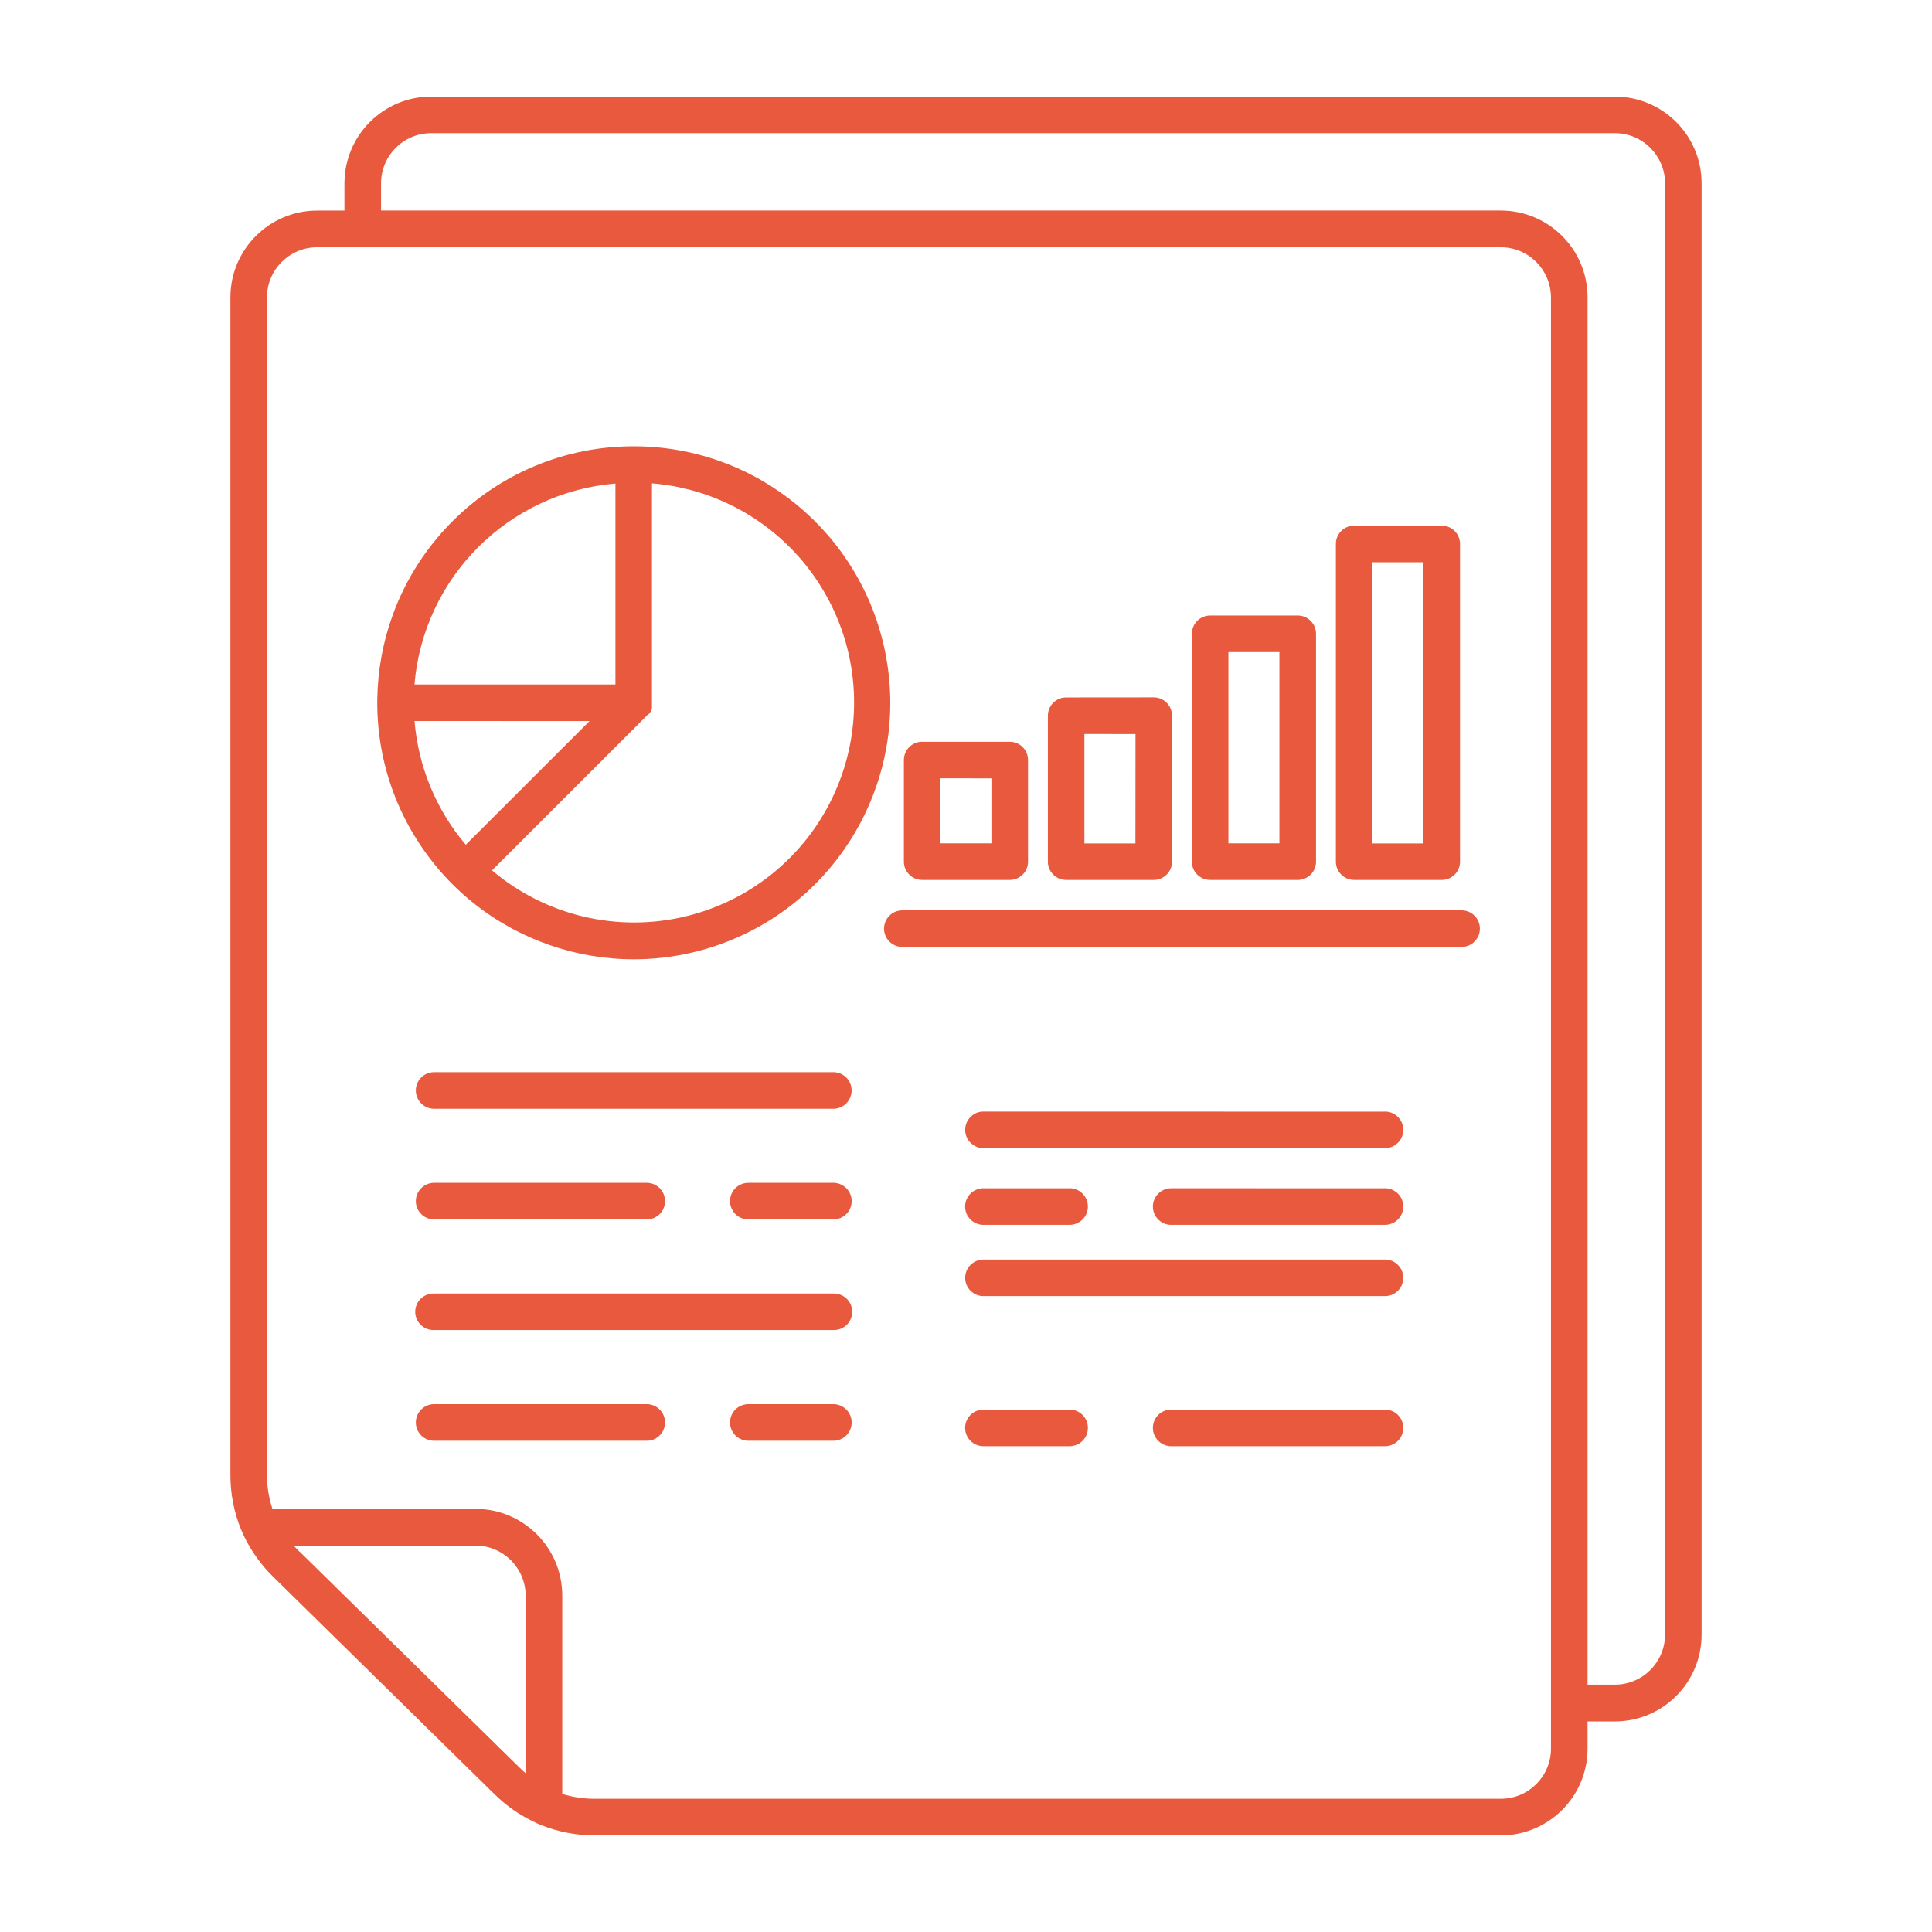 <?xml version="1.0" encoding="UTF-8"?>
<svg width="1200pt" height="1200pt" version="1.1" viewBox="0 0 1200 1200" xmlns="http://www.w3.org/2000/svg">
 <path d="m213.94 130.78v-17.016c0.094-29.672 24.094-53.672 53.766-53.766h735.42c29.672 0.094 53.719 24.094 53.766 53.766v901.6c-0.047 29.719-24.047 53.766-53.766 53.859h-17.062v17.062c-0.094 29.625-24.141 53.625-53.766 53.719h-562.31c-11.672 0.094-23.297-2.156-34.125-6.516l-1.594-0.656h0.047c-0.797-0.281-1.547-0.609-2.203-1.031-9.375-4.359-17.906-10.359-25.219-17.625l-136.78-134.39c-7.781-7.5-14.109-16.359-18.75-26.062-0.141-0.234-0.234-0.469-0.328-0.75-0.375-0.844-0.75-1.641-1.078-2.484h-0.047c-4.594-11.109-6.891-22.969-6.797-34.969v-730.87c0.047-29.719 24.094-53.766 53.766-53.859zm346.13 457.36h348.14c6.094-0.188 10.969-5.203 10.969-11.344 0-6.141-4.875-11.156-10.969-11.344h-348.14c-6.094 0.188-10.969 5.203-10.969 11.344 0 6.141 4.875 11.156 10.969 11.344zm299.81 287.39h-132.79c-6.141 0.188-11.016 5.203-11.016 11.344s4.875 11.156 11.016 11.391h132.79c3.094 0.094 6.047-1.078 8.25-3.188 2.25-2.156 3.469-5.109 3.469-8.203 0-3.047-1.219-6-3.469-8.156-2.203-2.156-5.156-3.281-8.25-3.188zm-195.89 0h-52.781c-3.094-0.094-6.094 1.031-8.297 3.188s-3.469 5.109-3.469 8.156c0 3.094 1.266 6.047 3.469 8.203 2.203 2.109 5.203 3.281 8.297 3.188h52.781c3.094 0.094 6.047-1.078 8.25-3.188 2.25-2.156 3.469-5.109 3.469-8.203 0-3.047-1.219-6-3.469-8.156-2.203-2.156-5.156-3.281-8.25-3.188zm195.89-93.188h-248.68c-3.094-0.094-6.047 1.031-8.25 3.188-2.25 2.109-3.469 5.062-3.469 8.156s1.219 6 3.469 8.156c2.203 2.156 5.156 3.281 8.25 3.188h248.68c3.094 0.094 6.047-1.031 8.25-3.188 2.25-2.156 3.469-5.062 3.469-8.156s-1.219-6.047-3.469-8.156c-2.203-2.156-5.156-3.281-8.25-3.188zm0-44.25-132.79-0.047c-6.141 0.234-11.016 5.25-11.016 11.391 0 6.094 4.875 11.156 11.016 11.344h132.79c3.094 0.094 6.047-1.078 8.25-3.188 2.25-2.156 3.469-5.109 3.469-8.156 0-3.094-1.219-6.047-3.469-8.203-2.203-2.109-5.156-3.281-8.25-3.188zm-195.89 0h-52.781v-0.047c-3.094-0.094-6.094 1.078-8.297 3.188-2.203 2.156-3.469 5.109-3.469 8.203 0 3.047 1.266 6 3.469 8.156 2.203 2.109 5.203 3.281 8.297 3.188h52.781c3.094 0.094 6.047-1.078 8.25-3.188 2.25-2.156 3.469-5.109 3.469-8.156 0-3.094-1.219-6.047-3.469-8.203-2.203-2.109-5.156-3.281-8.25-3.188zm195.89-47.625-248.68-0.047c-3.094-0.094-6.047 1.031-8.25 3.188-2.25 2.156-3.469 5.109-3.469 8.156 0 3.094 1.219 6.047 3.469 8.156 2.203 2.156 5.156 3.328 8.25 3.234h248.68c3.094 0.094 6.047-1.078 8.25-3.234 2.25-2.109 3.469-5.062 3.469-8.156 0-3.047-1.219-6-3.469-8.156-2.203-2.156-5.156-3.281-8.25-3.188zm-590.58 204.42h132.79c6.141-0.188 10.969-5.25 10.969-11.344 0-6.141-4.828-11.156-10.969-11.391h-132.79c-6.141 0.234-11.016 5.25-11.016 11.391 0 6.094 4.875 11.156 11.016 11.344zm195.89 0h52.781c6.141-0.188 11.016-5.25 11.016-11.344 0-6.141-4.875-11.156-11.016-11.391h-52.781c-3.094-0.094-6.094 1.078-8.297 3.188-2.203 2.156-3.469 5.109-3.469 8.203 0 3.047 1.266 6 3.469 8.156 2.203 2.109 5.203 3.281 8.297 3.188zm-195.89-68.766h248.68c6.234 0 11.344-5.062 11.344-11.344s-5.109-11.344-11.344-11.344h-248.68c-6.281 0-11.391 5.062-11.391 11.344s5.109 11.344 11.391 11.344zm0-68.719h132.79c6.141-0.188 10.969-5.25 10.969-11.344 0-6.141-4.828-11.156-10.969-11.391h-132.79c-6.141 0.234-11.016 5.25-11.016 11.391 0 6.094 4.875 11.156 11.016 11.344zm195.89 0h52.781c6.141-0.188 11.016-5.25 11.016-11.344 0-6.141-4.875-11.156-11.016-11.391h-52.781c-3.094-0.094-6.094 1.078-8.297 3.188-2.203 2.156-3.469 5.109-3.469 8.203 0 3.047 1.266 6 3.469 8.156s5.203 3.281 8.297 3.188zm-195.89-68.719h248.68c6.094-0.234 10.969-5.25 10.969-11.391s-4.875-11.156-10.969-11.344h-248.68c-6.141 0.188-11.016 5.203-11.016 11.344s4.875 11.156 11.016 11.391zm571.78-362.21c-3 0-5.906 1.219-8.016 3.328-2.156 2.156-3.328 5.016-3.328 8.016v197.39c0 3 1.172 5.906 3.328 8.016 2.109 2.109 5.016 3.328 8.016 3.328h54.422c3 0 5.906-1.219 8.016-3.328 2.156-2.109 3.328-5.016 3.328-8.016v-197.39c0-3-1.172-5.859-3.328-8.016-2.109-2.109-5.016-3.328-8.016-3.328zm43.078 22.734h-31.734v174.66h31.688zm-132.52 33.094c-3 0-5.906 1.219-8.016 3.328-2.156 2.156-3.328 5.016-3.328 8.062v141.52c0 3 1.172 5.906 3.328 8.016 2.109 2.109 5.016 3.328 8.016 3.328h54.422c3 0 5.906-1.219 8.016-3.328 2.156-2.109 3.328-5.016 3.328-8.016v-141.52c0-6.281-5.062-11.391-11.344-11.391zm43.078 22.734h-31.734v118.78h31.688v-118.78zm-132.52 28.172c-6.281 0-11.344 5.062-11.344 11.344v90.656c0 6.234 5.062 11.344 11.344 11.344h54.422c3 0 5.906-1.219 8.016-3.328 2.156-2.109 3.328-5.016 3.328-8.016v-90.656c0-6.281-5.062-11.391-11.344-11.391zm43.078 22.734-31.734-0.047v67.969h31.688l0.047-67.969zm-132.47 4.781h-0.047c-6.281 0-11.344 5.062-11.344 11.344v63.141c0 6.234 5.062 11.344 11.344 11.344h54.422c3 0 5.906-1.219 8.016-3.328 2.156-2.109 3.328-5.016 3.328-8.016v-63.141c0-3-1.172-5.906-3.328-8.016-2.109-2.156-5.016-3.328-8.016-3.328zm43.031 22.734-31.734-0.047v40.406h31.688v-40.359zm-249.61-35.578-108.75-0.047c2.344 28.359 13.453 55.219 31.828 76.875l76.922-76.875zm-108.75-22.734h124.78v-124.82c-66.516 5.578-119.25 58.312-124.82 124.82zm147.47-124.78v139.36l-0.188 0.469v0.328l-0.047 0.141v0.141l-0.047 0.141-0.094 0.141-0.094 0.188v0.047l-0.094 0.141v0.094l-0.188 0.281v0.047l-0.094 0.141-0.047 0.094-0.094 0.141-0.047 0.094-0.094 0.141-0.094 0.094-0.094 0.141v0.094l-0.188 0.281-0.094 0.094-1.172 0.797-0.094 0.094v0.094l-0.797 0.797-95.672 95.625v0.047c33.281 28.172 78.047 38.766 120.42 28.5 42.422-10.266 77.344-40.172 94.031-80.484 16.734-40.312 13.172-86.156-9.562-123.37-22.688-37.266-61.828-61.453-105.33-65.062zm-123.98 23.484c-53.719 53.766-62.016 138-19.781 201.19 42.234 63.191 123.24 87.75 193.45 58.641 70.219-29.062 110.11-103.73 95.25-178.26-14.859-74.578-80.297-128.26-156.28-128.21-42.281-0.094-82.828 16.734-112.64 46.641zm705.1 722.53h17.062c17.109-0.047 30.984-13.922 31.078-31.078v-901.55c-0.094-17.109-13.969-30.984-31.078-31.031h-735.42c-17.109 0.047-30.984 13.922-31.031 31.031v17.016h695.63c29.672 0.094 53.672 24.141 53.766 53.812zm-800.06-82.734 136.78 134.34c1.219 1.219 2.391 2.297 3.656 3.375v-110.39h0.047c-0.141-17.109-14.016-30.938-31.078-30.984h-113.02c1.125 1.266 2.297 2.484 3.516 3.703zm163.22 150.61c6.703 2.062 13.734 3.094 20.812 3h562.26c17.109-0.047 30.984-13.922 31.031-31.031v-901.6c-0.094-17.109-13.922-30.984-31.031-31.031h-735.42c-17.109 0.047-30.984 13.922-31.078 31.078v730.92c-0.047 7.312 1.125 14.625 3.422 21.609h126.24c29.672 0.047 53.719 24.141 53.766 53.812z" fill="#e8593d" fill-rule="evenodd"/>
</svg>
